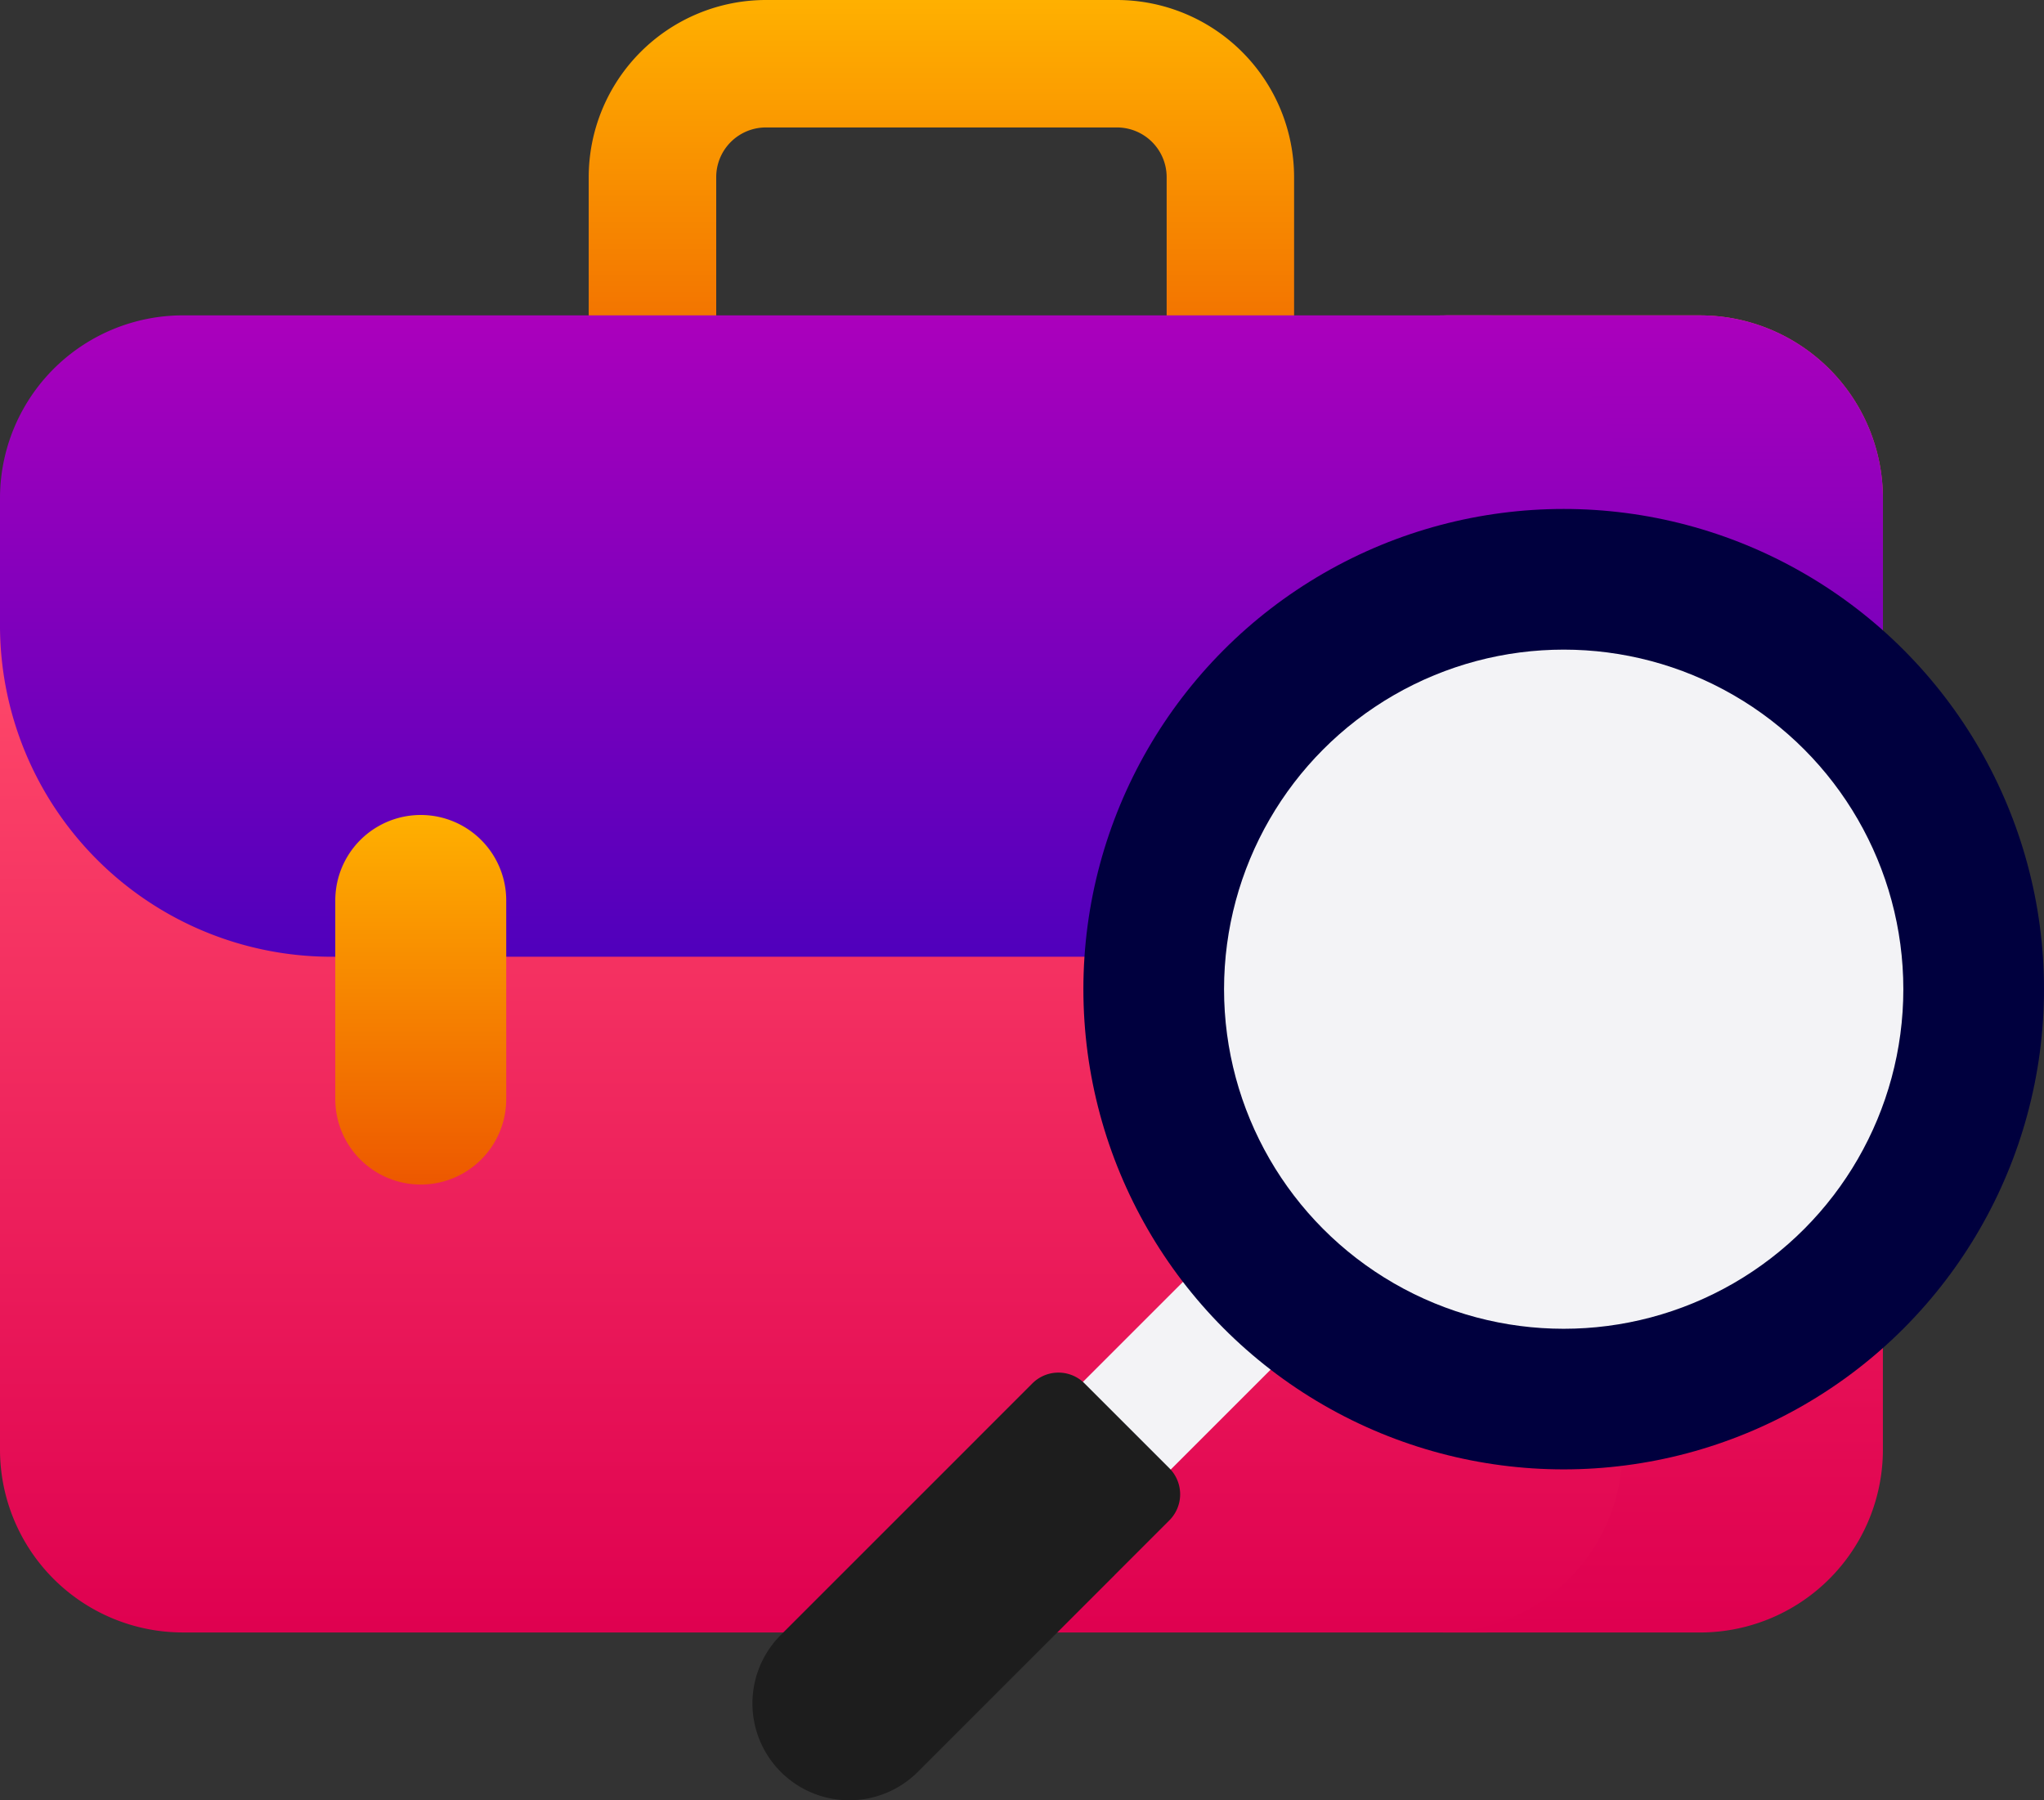 <svg xmlns="http://www.w3.org/2000/svg" xmlns:xlink="http://www.w3.org/1999/xlink" width="60" height="52.854" viewBox="0 0 60 52.854">
  <rect x="0" y="0" width="60" height="52.854" fill="#333333" stroke="none"/>
  <defs>
    <linearGradient id="linear-gradient" x1="0.5" x2="0.5" y2="1" gradientUnits="objectBoundingBox">
      <stop offset="0" stop-color="#ffb000"/>
      <stop offset="1" stop-color="#ed5800"/>
    </linearGradient>
    <linearGradient id="linear-gradient-2" x1="0.5" x2="0.5" y2="1" gradientUnits="objectBoundingBox">
      <stop offset="0" stop-color="#ff4a6a"/>
      <stop offset="1" stop-color="#df0050"/>
    </linearGradient>
    <linearGradient id="linear-gradient-4" x1="0.5" x2="0.5" y2="1" gradientUnits="objectBoundingBox">
      <stop offset="0" stop-color="#ab00bc"/>
      <stop offset="1" stop-color="#5000bc"/>
    </linearGradient>
  </defs>
  <g id="Paid_Work_Opps" data-name="Paid Work Opps" transform="translate(0 -30.487)">
    <g id="Group_2997" data-name="Group 2997" transform="translate(0 30.487)">
      <g id="Group_2992" data-name="Group 2992">
        <g id="Group_2991" data-name="Group 2991">
          <g id="Group_2989" data-name="Group 2989" transform="translate(17.282)">
            <path id="Path_2964" data-name="Path 2964" d="M166.307,44.328a1.873,1.873,0,0,1-1.871-1.871v-6.77a1.459,1.459,0,0,0-1.458-1.458H152.672a1.459,1.459,0,0,0-1.458,1.458v6.77a1.871,1.871,0,0,1-3.743,0v-6.77a5.206,5.206,0,0,1,5.2-5.2h10.306a5.206,5.206,0,0,1,5.2,5.2v6.77A1.873,1.873,0,0,1,166.307,44.328Z" transform="translate(-147.472 -30.487)" fill="url(#linear-gradient)"/>
          </g>
          <g id="Group_2990" data-name="Group 2990" transform="translate(0 9.259)">
            <path id="Path_2965" data-name="Path 2965" d="M0,188.24v24.073a5.37,5.37,0,0,0,5.37,5.37H43.614a5.37,5.37,0,0,0,5.37-5.37V188.24Z" transform="translate(0 -179.013)" fill="url(#linear-gradient-2)"/>
            <path id="Path_2966" data-name="Path 2966" d="M368.227,109.5h-7.645a5.37,5.37,0,0,1,5.37,5.37V142.8a5.37,5.37,0,0,1-5.37,5.37h7.645a5.37,5.37,0,0,0,5.37-5.37V114.869A5.369,5.369,0,0,0,368.227,109.5Z" transform="translate(-318.326 -109.499)" fill="url(#linear-gradient-2)"/>
            <path id="Path_2967" data-name="Path 2967" d="M48.983,127.706V114.869a5.37,5.37,0,0,0-5.37-5.37H5.37A5.37,5.37,0,0,0,0,114.869V118.6a9.73,9.73,0,0,0,9.73,9.73H45.54A9.709,9.709,0,0,0,48.983,127.706Z" transform="translate(0 -109.499)" fill="url(#linear-gradient-4)"/>
            <path id="Path_2968" data-name="Path 2968" d="M368.227,109.5h-7.645a5.37,5.37,0,0,1,5.37,5.37v13.238a9.732,9.732,0,0,0,7.645-9.5v-3.734A5.369,5.369,0,0,0,368.227,109.5Z" transform="translate(-318.326 -109.499)" fill="url(#linear-gradient-4)"/>
          </g>
        </g>
      </g>
      <g id="Group_2993" data-name="Group 2993" transform="translate(9.842 23.925)">
        <path id="Path_2969" data-name="Path 2969" d="M86.493,245.5a2.509,2.509,0,0,1-2.509-2.509v-5.832a2.509,2.509,0,0,1,5.018,0v5.832A2.509,2.509,0,0,1,86.493,245.5Z" transform="translate(-83.984 -234.647)" fill="url(#linear-gradient)"/>
      </g>
      <g id="Group_2996" data-name="Group 2996" transform="translate(22.088 14.943)">
        <g id="Group_2995" data-name="Group 2995">
          <g id="Group_2994" data-name="Group 2994">
            <path id="Path_2971" data-name="Path 2971" d="M0,0H3.642V7.629H0Z" transform="translate(14.362 20.968) rotate(45)" fill="#f3f3f6"/>
            <path id="Path_2972" data-name="Path 2972" d="M199.467,391.15l-3.35-3.35-1.044.373-5.756,5.756a2.843,2.843,0,0,0,4.021,4.021l5.756-5.756Z" transform="translate(-188.485 -360.87)" fill="#1d1d1d"/>
            <path id="Path_2973" data-name="Path 2973" d="M250.355,377.186l-2.489-2.489a1.083,1.083,0,0,0-1.532,0l-1.628,1.628,4.021,4.021,1.628-1.628a1.083,1.083,0,0,0,0-1.532Z" transform="translate(-238.118 -349.023)" fill="#1d1d1d"/>
            <circle id="Ellipse_879" data-name="Ellipse 879" cx="14.099" cy="14.099" r="14.099" transform="translate(9.714)" fill="#00003e"/>
            <circle id="Ellipse_880" data-name="Ellipse 880" cx="9.97" cy="9.97" r="9.97" transform="translate(13.843 4.13)" fill="#f3f3f6"/>
          </g>
        </g>
      </g>
    </g>
  </g>
</svg>
